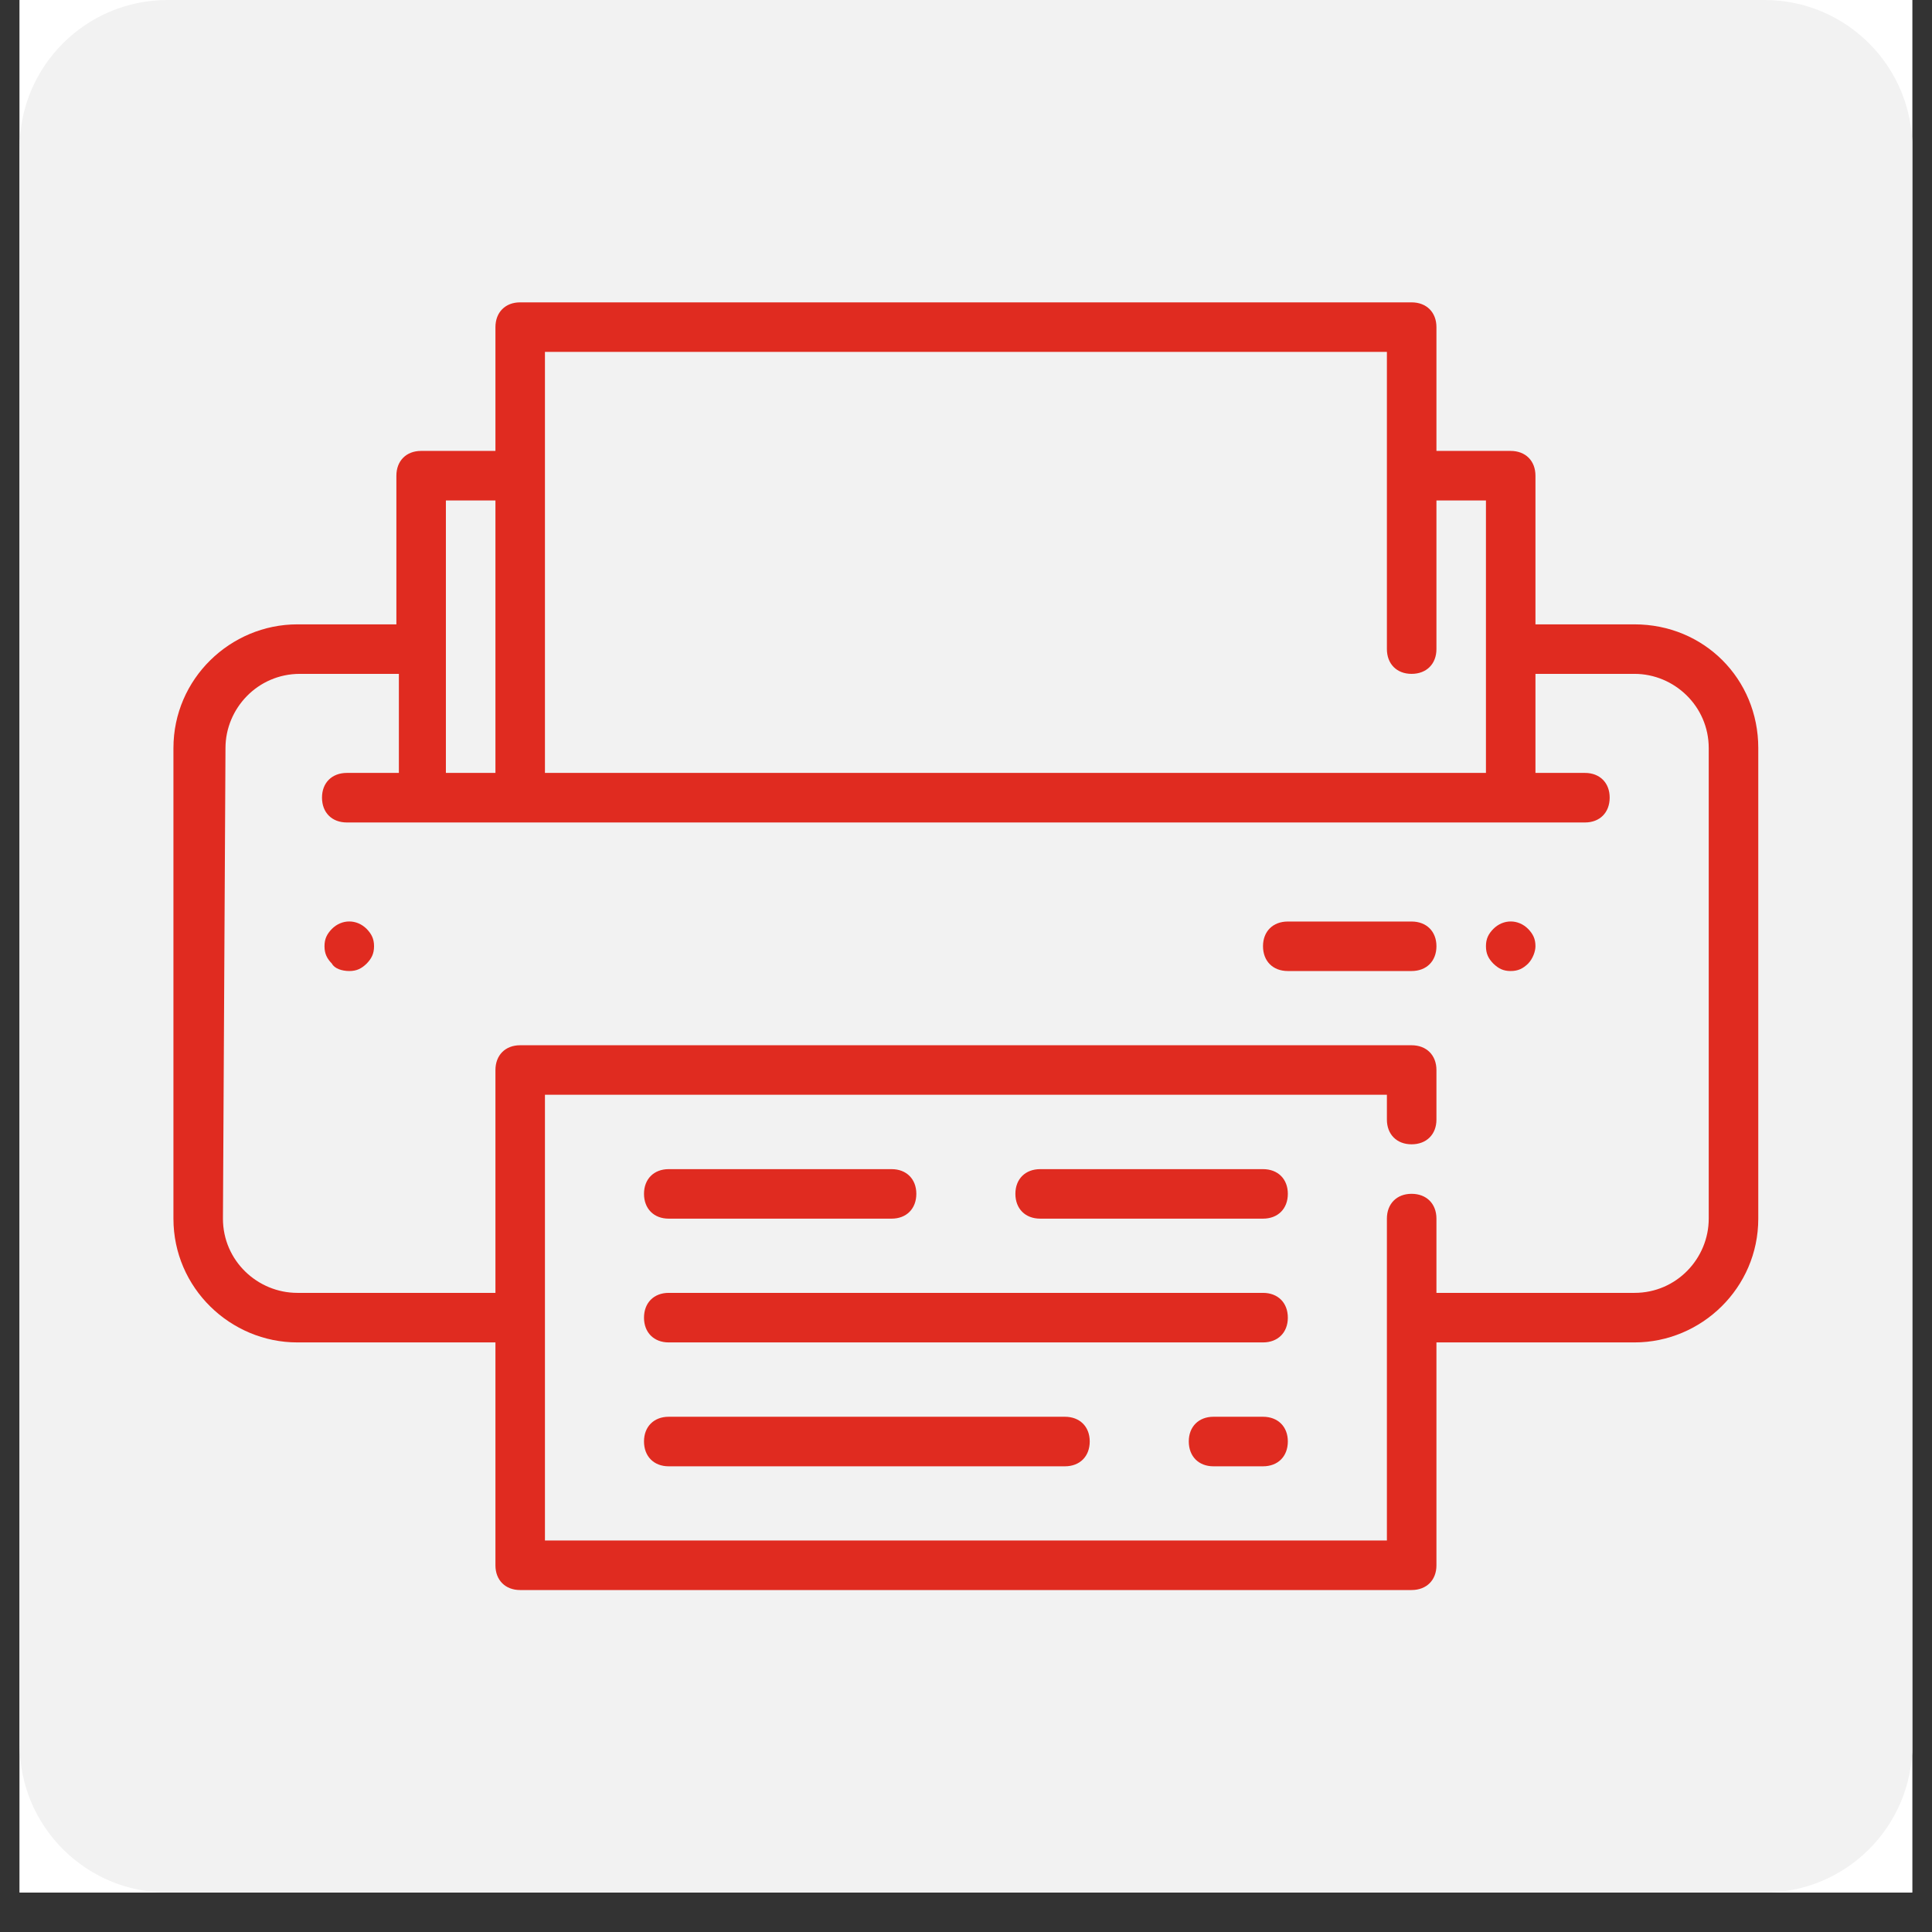<?xml version="1.0" encoding="UTF-8"?>
<svg xmlns="http://www.w3.org/2000/svg" xmlns:xlink="http://www.w3.org/1999/xlink" width="64" zoomAndPan="magnify" viewBox="0 0 48 48" height="64" preserveAspectRatio="xMidYMid meet" version="1.0">
  <rect x="0" y="0" width="48" height="48" fill="#333333" stroke="none"/>
  <defs>
    <clipPath id="06020d0c49">
      <path d="M 0.488 0 L 47.508 0 L 47.508 47.02 L 0.488 47.02 Z M 0.488 0 " clip-rule="nonzero"></path>
    </clipPath>
    <clipPath id="baeda34cdf">
      <path d="M 0.488 0 L 47.508 0 L 47.508 47.02 L 0.488 47.02 Z M 0.488 0 " clip-rule="nonzero"></path>
    </clipPath>
    <clipPath id="4e74288d7d">
      <path d="M 4.164 0 L 43.836 0 C 45.867 0 47.512 1.645 47.512 3.672 L 47.512 43.348 C 47.512 45.375 45.867 47.02 43.836 47.02 L 4.164 47.02 C 2.133 47.02 0.488 45.375 0.488 43.348 L 0.488 3.672 C 0.488 1.645 2.133 0 4.164 0 Z M 4.164 0 " clip-rule="nonzero"></path>
    </clipPath>
    <clipPath id="18c8228c1f">
      <path d="M 4.309 7.512 L 43.984 7.512 L 43.984 39.84 L 4.309 39.84 Z M 4.309 7.512 " clip-rule="nonzero"></path>
    </clipPath>
  </defs>
  <g clip-path="url(#06020d0c49)">
    <path fill="#ffffff" d="M 0.488 0 L 47.512 0 L 47.512 47.02 L 0.488 47.02 Z M 0.488 0 " fill-opacity="1" fill-rule="nonzero"></path>
    <path fill="#ffffff" d="M 0.488 0 L 47.512 0 L 47.512 47.02 L 0.488 47.02 Z M 0.488 0 " fill-opacity="1" fill-rule="nonzero"></path>
  </g>
  <g clip-path="url(#baeda34cdf)">
    <g clip-path="url(#4e74288d7d)">
      <path fill="#f2f2f2" d="M 0.488 0 L 47.512 0 L 47.512 47.02 L 0.488 47.02 Z M 0.488 0 " fill-opacity="1" fill-rule="nonzero"></path>
    </g>
  </g>
  <g clip-path="url(#18c8228c1f)">
    <path fill="#e02b20" d="M 7.387 33.352 L 12.309 33.352 L 12.309 38.891 C 12.309 39.258 12.555 39.504 12.922 39.504 L 35.07 39.504 C 35.441 39.504 35.688 39.258 35.688 38.891 L 35.688 33.352 L 40.609 33.352 C 42.27 33.352 43.684 32 43.684 30.277 L 43.684 18.586 C 43.684 16.863 42.332 15.512 40.609 15.512 L 38.148 15.512 L 38.148 11.82 C 38.148 11.449 37.902 11.203 37.531 11.203 L 35.688 11.203 L 35.688 8.129 C 35.688 7.758 35.441 7.512 35.07 7.512 L 12.922 7.512 C 12.555 7.512 12.309 7.758 12.309 8.129 L 12.309 11.203 L 10.461 11.203 C 10.094 11.203 9.848 11.449 9.848 11.82 L 9.848 15.512 L 7.387 15.512 C 5.727 15.512 4.309 16.863 4.309 18.586 L 4.309 30.277 C 4.309 32 5.727 33.352 7.387 33.352 Z M 13.539 8.742 L 34.457 8.742 L 34.457 16.125 C 34.457 16.496 34.703 16.742 35.07 16.742 C 35.441 16.742 35.688 16.496 35.688 16.125 L 35.688 12.434 L 36.918 12.434 L 36.918 19.203 L 13.539 19.203 Z M 11.078 12.434 L 12.309 12.434 L 12.309 19.203 L 11.078 19.203 Z M 5.602 18.586 C 5.602 17.602 6.402 16.742 7.449 16.742 L 9.91 16.742 L 9.91 19.203 L 8.617 19.203 C 8.246 19.203 8 19.449 8 19.816 C 8 20.188 8.246 20.434 8.617 20.434 L 39.379 20.434 C 39.746 20.434 39.992 20.188 39.992 19.816 C 39.992 19.449 39.746 19.203 39.379 19.203 L 38.148 19.203 L 38.148 16.742 L 40.609 16.742 C 41.594 16.742 42.453 17.543 42.453 18.586 L 42.453 30.277 C 42.453 31.262 41.656 32.121 40.609 32.121 L 35.688 32.121 L 35.688 30.277 C 35.688 29.906 35.441 29.66 35.07 29.66 C 34.703 29.66 34.457 29.906 34.457 30.277 L 34.457 38.273 L 13.539 38.273 L 13.539 27.199 L 34.457 27.199 L 34.457 27.816 C 34.457 28.184 34.703 28.43 35.07 28.43 C 35.441 28.43 35.688 28.184 35.688 27.816 L 35.688 26.586 C 35.688 26.215 35.441 25.969 35.07 25.969 L 12.922 25.969 C 12.555 25.969 12.309 26.215 12.309 26.586 L 12.309 32.121 L 7.387 32.121 C 6.402 32.121 5.539 31.324 5.539 30.277 Z M 5.602 18.586 " fill-opacity="1" fill-rule="nonzero"></path>
  </g>
  <path fill="#e02b20" d="M 8.68 24.125 C 8.863 24.125 8.984 24.062 9.109 23.941 C 9.23 23.816 9.293 23.695 9.293 23.508 C 9.293 23.324 9.23 23.203 9.109 23.078 C 8.863 22.832 8.492 22.832 8.246 23.078 C 8.125 23.203 8.062 23.324 8.062 23.508 C 8.062 23.695 8.125 23.816 8.246 23.941 C 8.309 24.062 8.492 24.125 8.68 24.125 Z M 8.68 24.125 " fill-opacity="1" fill-rule="nonzero"></path>
  <path fill="#e02b20" d="M 37.531 24.125 C 37.719 24.125 37.84 24.062 37.965 23.941 C 38.086 23.816 38.148 23.633 38.148 23.508 C 38.148 23.324 38.086 23.203 37.965 23.078 C 37.719 22.832 37.348 22.832 37.102 23.078 C 36.98 23.203 36.918 23.324 36.918 23.508 C 36.918 23.695 36.98 23.816 37.102 23.941 C 37.227 24.062 37.348 24.125 37.531 24.125 Z M 37.531 24.125 " fill-opacity="1" fill-rule="nonzero"></path>
  <path fill="#e02b20" d="M 31.379 32.121 L 16.613 32.121 C 16.246 32.121 16 32.367 16 32.738 C 16 33.105 16.246 33.352 16.613 33.352 L 31.379 33.352 C 31.75 33.352 31.996 33.105 31.996 32.738 C 31.996 32.367 31.75 32.121 31.379 32.121 Z M 31.379 32.121 " fill-opacity="1" fill-rule="nonzero"></path>
  <path fill="#e02b20" d="M 31.379 35.199 L 30.148 35.199 C 29.781 35.199 29.535 35.445 29.535 35.812 C 29.535 36.184 29.781 36.43 30.148 36.43 L 31.379 36.43 C 31.75 36.43 31.996 36.184 31.996 35.812 C 31.996 35.445 31.75 35.199 31.379 35.199 Z M 31.379 35.199 " fill-opacity="1" fill-rule="nonzero"></path>
  <path fill="#e02b20" d="M 26.457 35.199 L 16.613 35.199 C 16.246 35.199 16 35.445 16 35.812 C 16 36.184 16.246 36.43 16.613 36.43 L 26.457 36.43 C 26.828 36.43 27.074 36.184 27.074 35.812 C 27.074 35.445 26.828 35.199 26.457 35.199 Z M 26.457 35.199 " fill-opacity="1" fill-rule="nonzero"></path>
  <path fill="#e02b20" d="M 16.613 30.277 L 22.152 30.277 C 22.52 30.277 22.766 30.031 22.766 29.66 C 22.766 29.293 22.52 29.047 22.152 29.047 L 16.613 29.047 C 16.246 29.047 16 29.293 16 29.66 C 16 30.031 16.246 30.277 16.613 30.277 Z M 16.613 30.277 " fill-opacity="1" fill-rule="nonzero"></path>
  <path fill="#e02b20" d="M 31.379 29.047 L 25.844 29.047 C 25.473 29.047 25.227 29.293 25.227 29.66 C 25.227 30.031 25.473 30.277 25.844 30.277 L 31.379 30.277 C 31.75 30.277 31.996 30.031 31.996 29.66 C 31.996 29.293 31.75 29.047 31.379 29.047 Z M 31.379 29.047 " fill-opacity="1" fill-rule="nonzero"></path>
  <path fill="#e02b20" d="M 31.996 24.125 L 35.07 24.125 C 35.441 24.125 35.688 23.879 35.688 23.508 C 35.688 23.141 35.441 22.895 35.07 22.895 L 31.996 22.895 C 31.625 22.895 31.379 23.141 31.379 23.508 C 31.379 23.879 31.625 24.125 31.996 24.125 Z M 31.996 24.125 " fill-opacity="1" fill-rule="nonzero"></path>
</svg>
